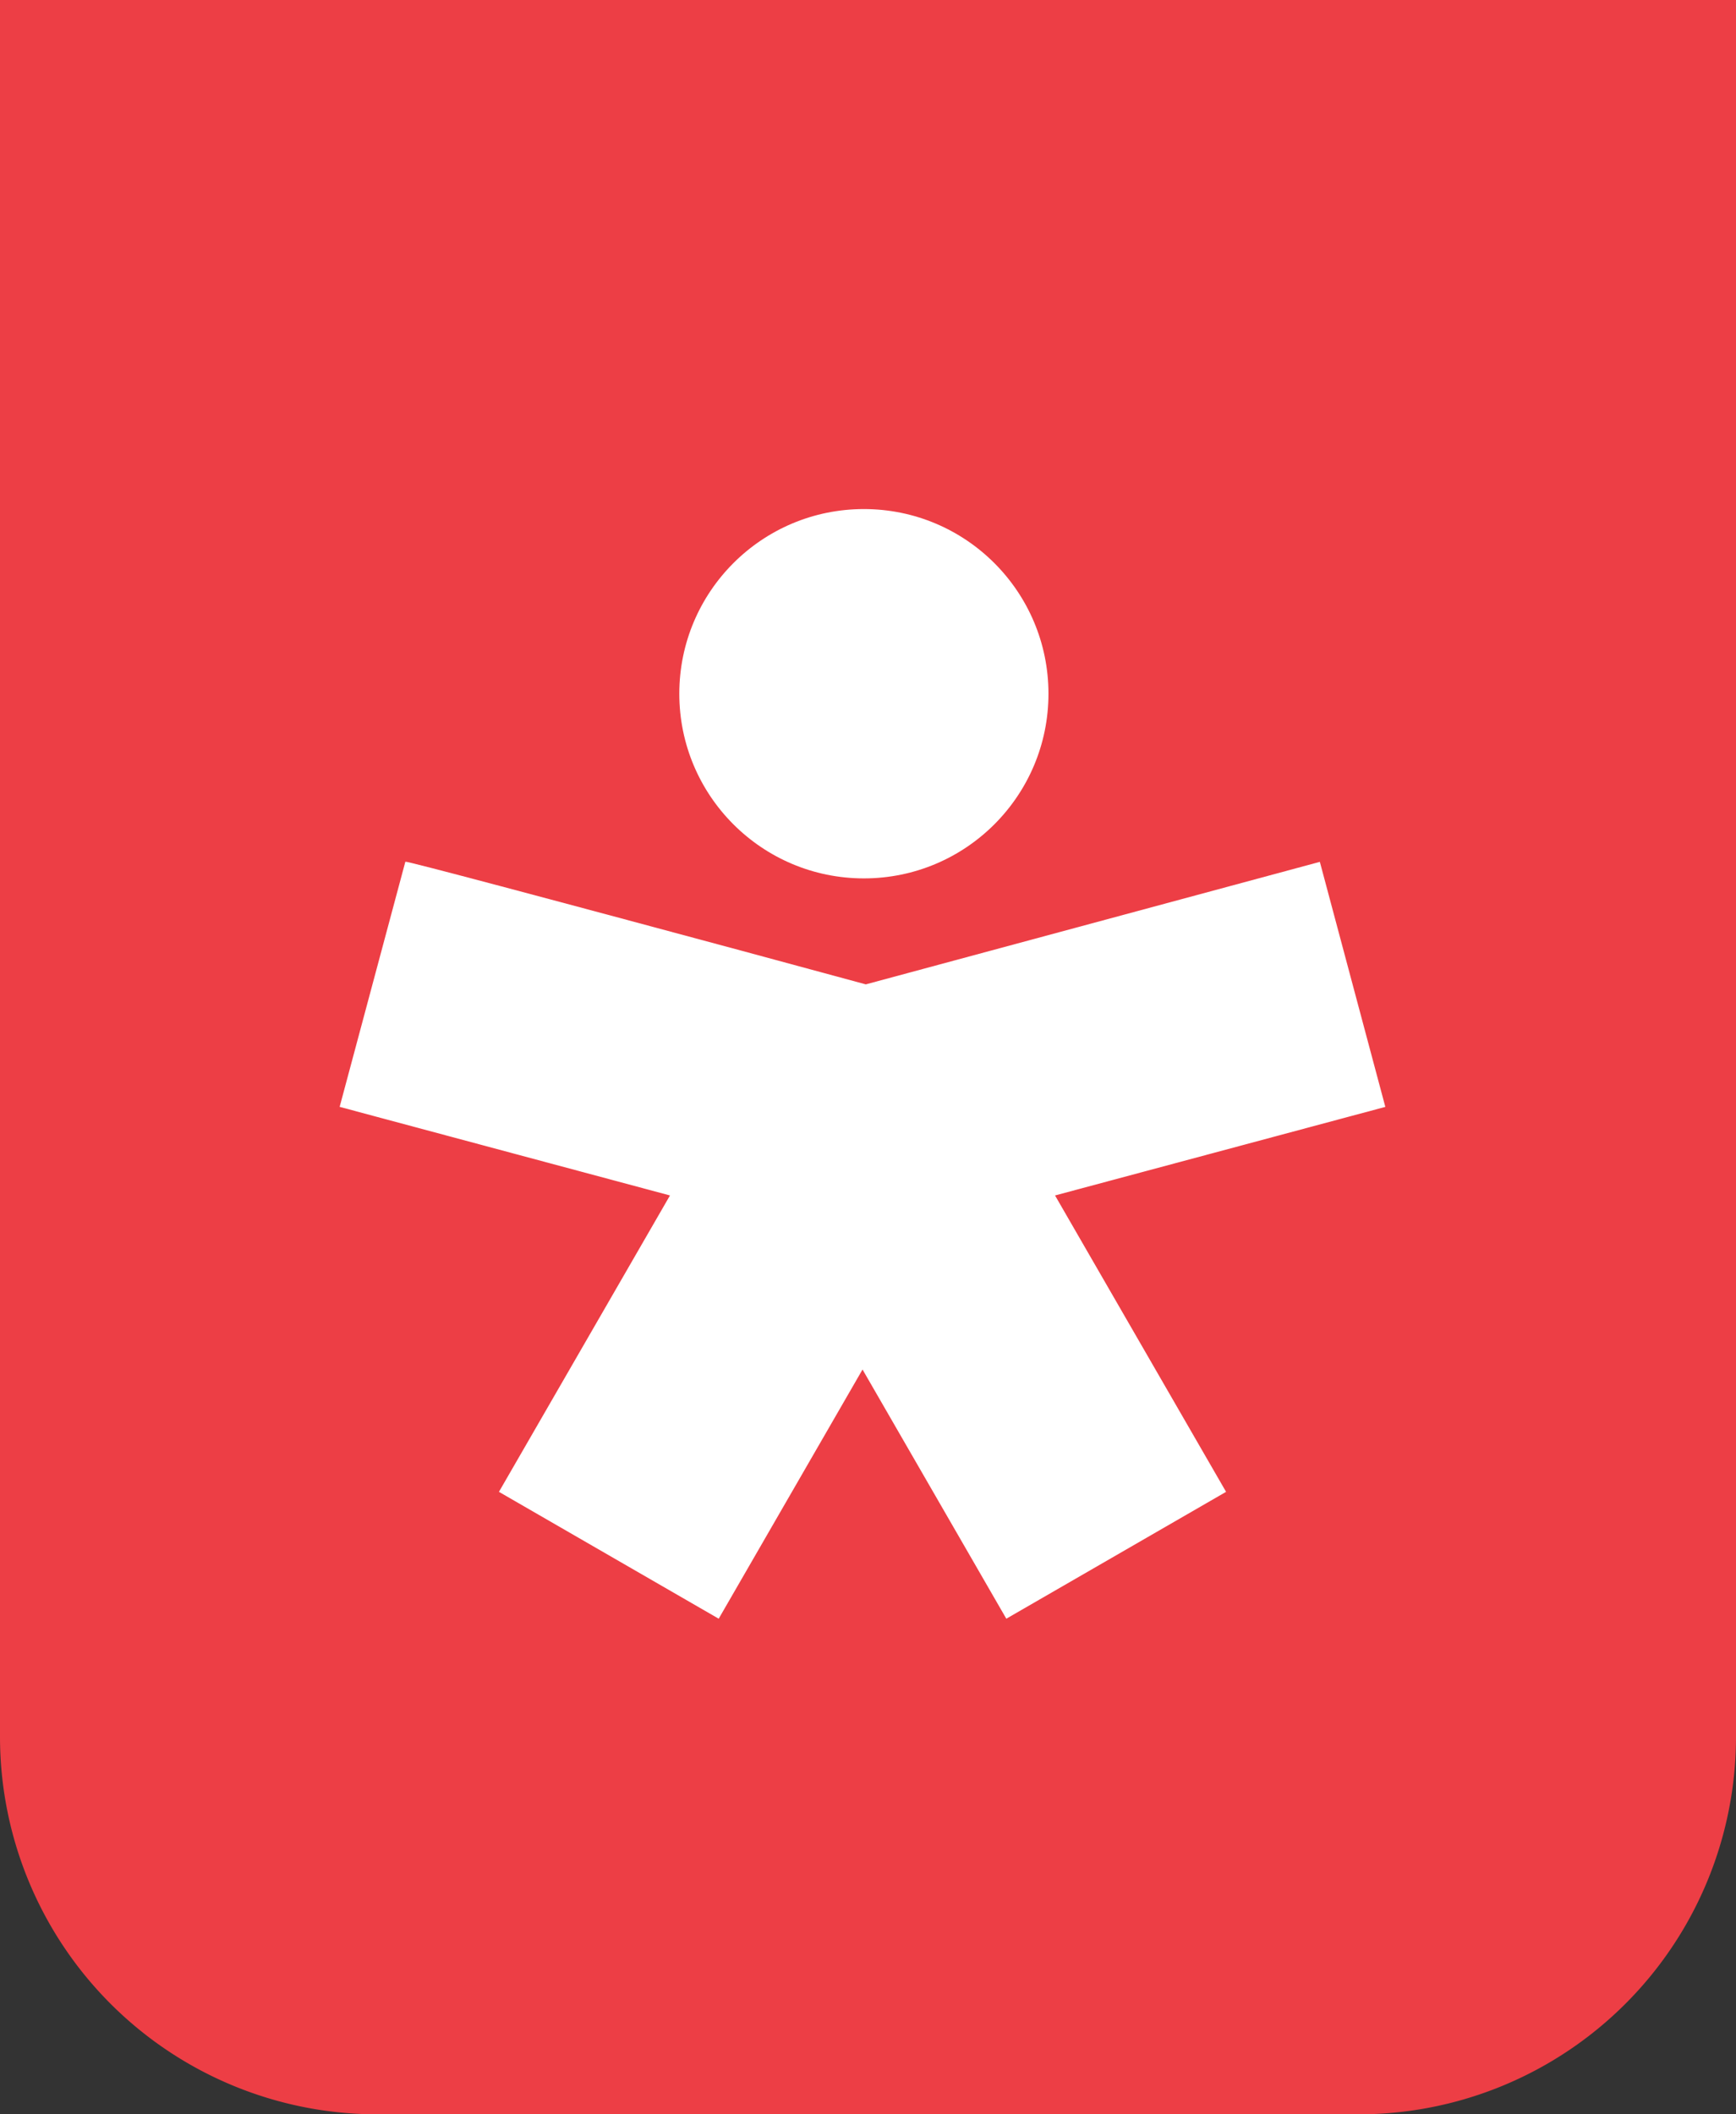 <svg xmlns="http://www.w3.org/2000/svg" width="46" height="56" viewBox="0 0 46 56"><rect x="0" y="0" width="46" height="56" fill="#333333" stroke="none"/><path d="M0,0H46a0,0,0,0,1,0,0V46A10,10,0,0,1,36,56H10A10,10,0,0,1,0,46V0A0,0,0,0,1,0,0Z" fill="#ed3e45"/><path d="M1189.073,762.423l-12.031,3.245-3.325-.9c-5.142-1.385-8.855-2.374-8.876-2.349l-1.741,6.493.953.256,7.8,2.091-4.532,7.85,5.823,3.36,3.811-6.6,3.81,6.6,5.823-3.36-4.532-7.85,7.8-2.091.057-.015.895-.24Z" transform="translate(-1154.1 -739.596)" fill="#fff"/><circle cx="4.891" cy="4.891" r="4.891" transform="translate(18 13.483)" fill="#fff"/></svg>